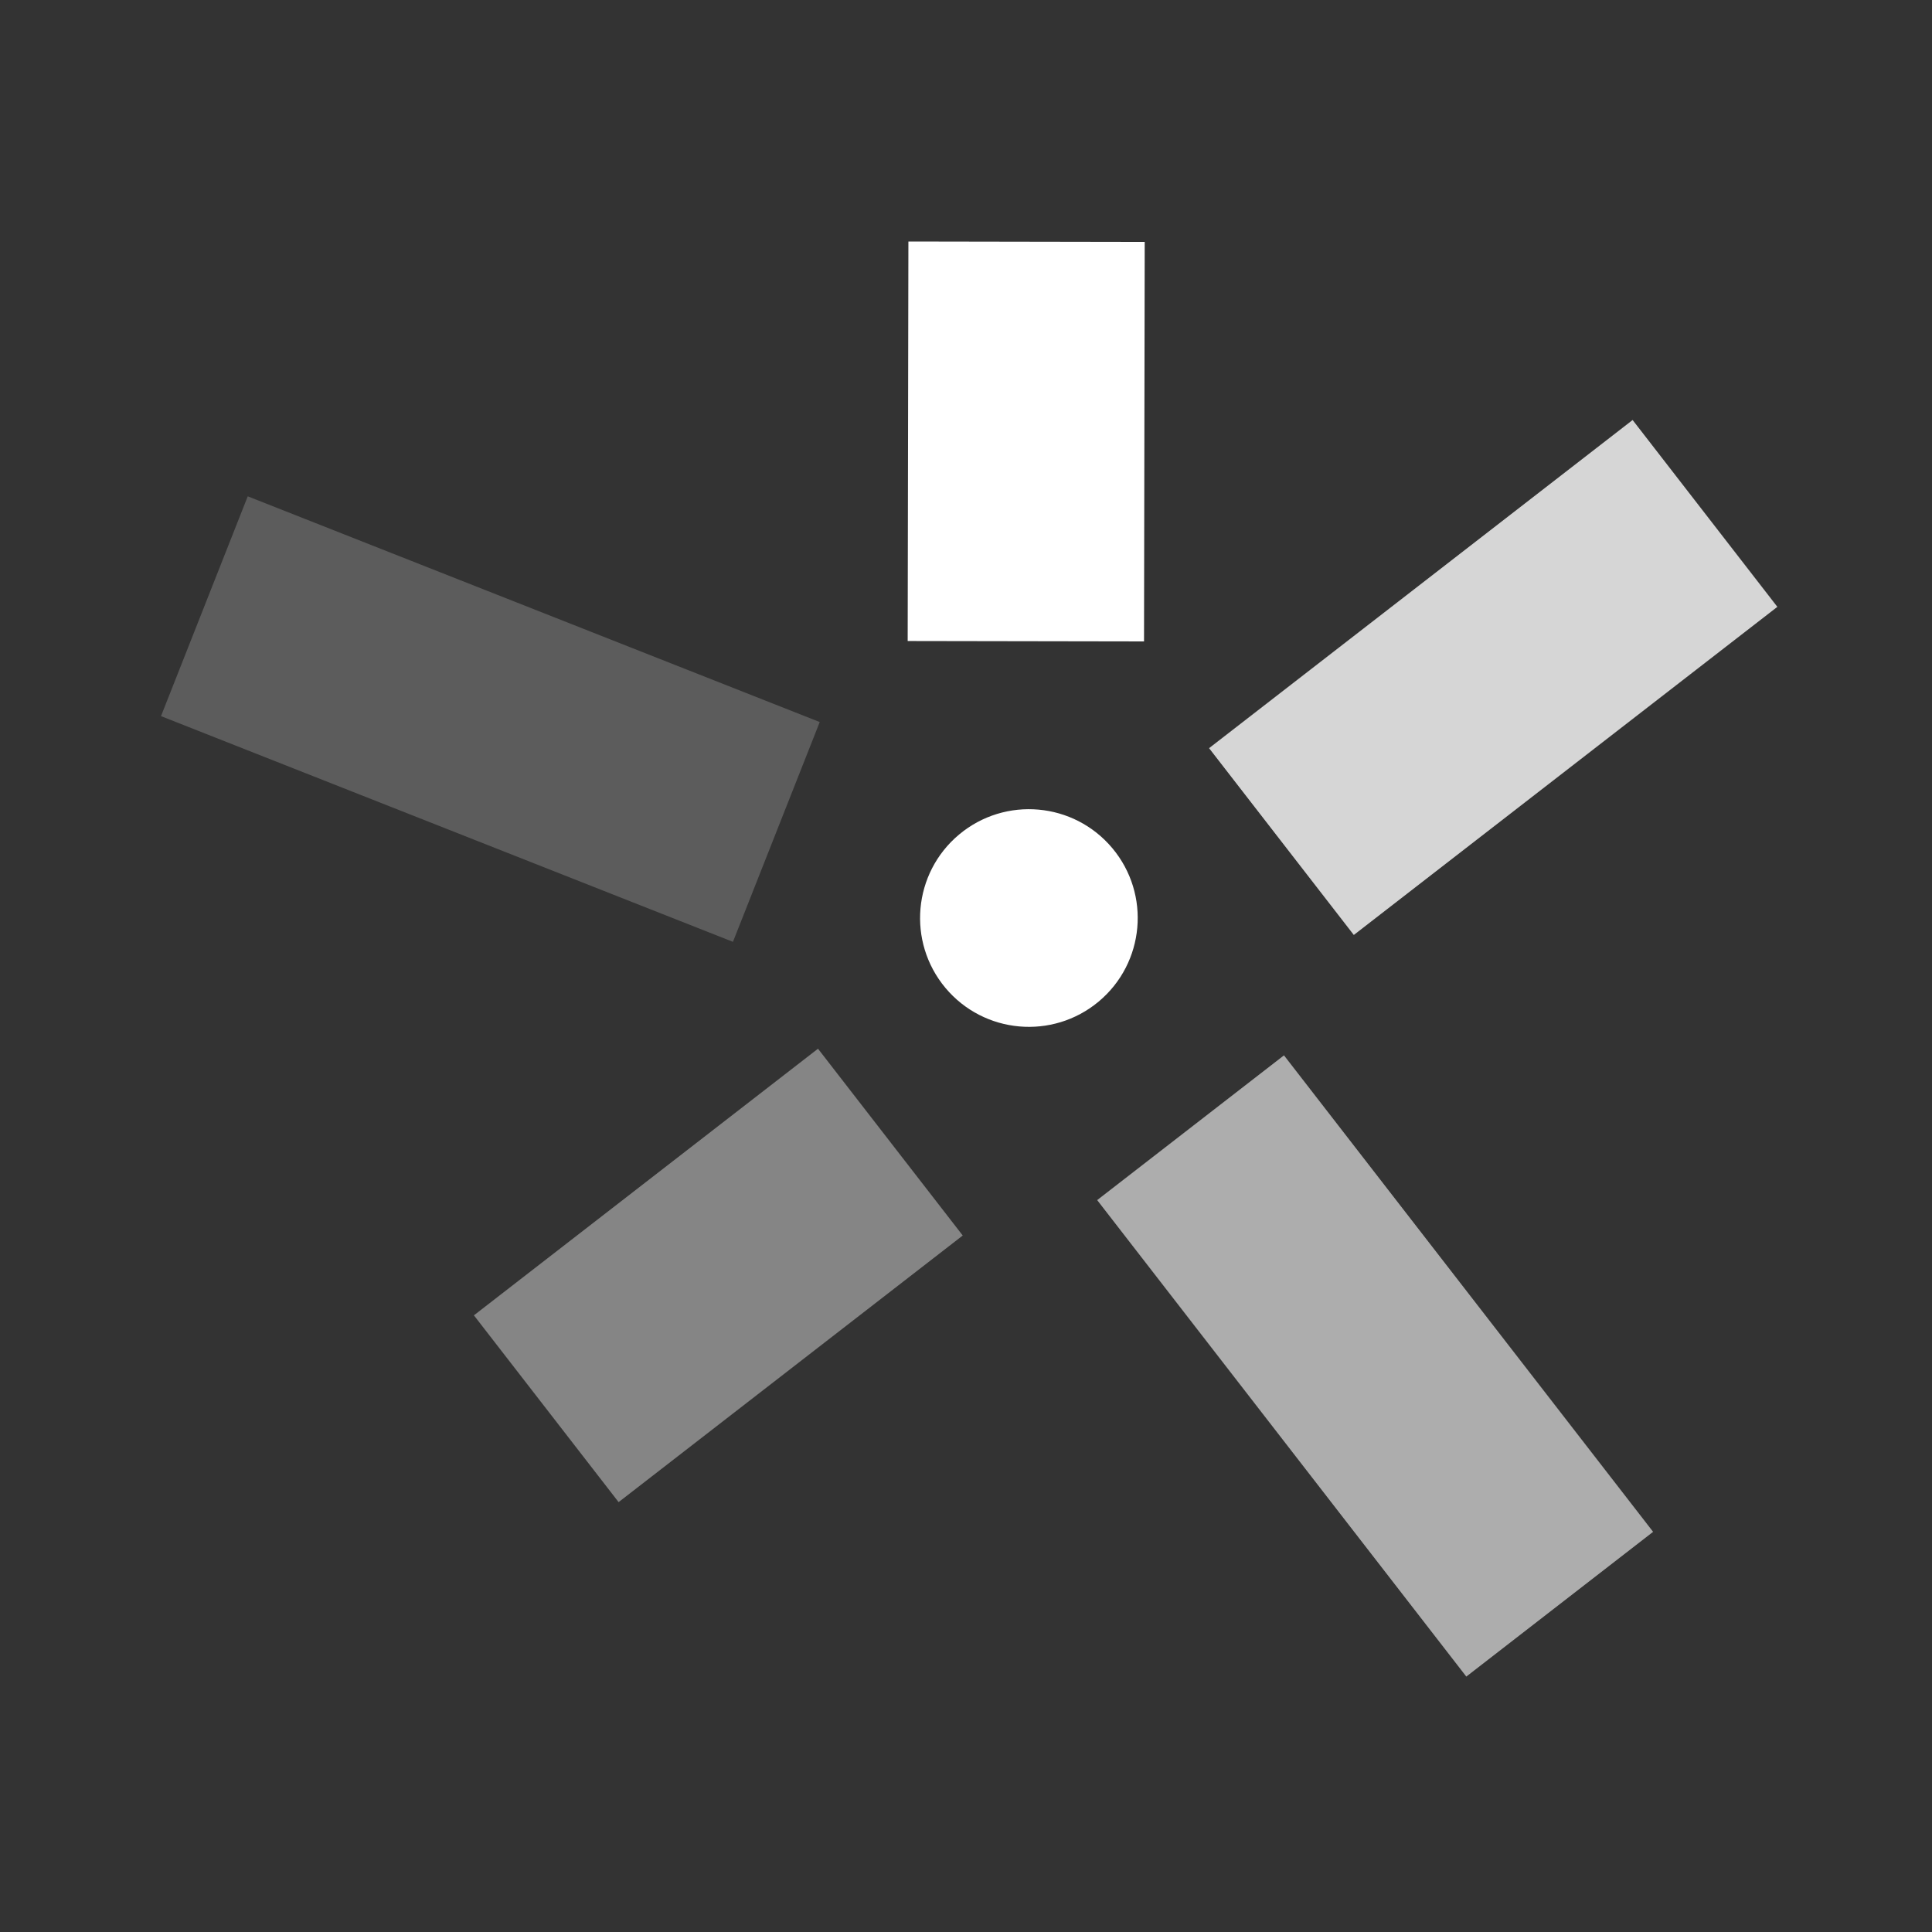 <svg width="48" height="48" viewBox="0 0 48 48" fill="none" xmlns="http://www.w3.org/2000/svg">
<rect x="0" y="0" width="48" height="48" fill="#333333" stroke="none"/>
<path fill-rule="evenodd" clip-rule="evenodd" d="M28.423 15.936L22.551 15.926L22.569 6L28.44 6.01L28.423 15.936Z" fill="white"/>
<path opacity="0.2" fill-rule="evenodd" clip-rule="evenodd" d="M4 17.792L6.155 12.331L20.366 17.939L18.21 23.4L4 17.792Z" fill="white"/>
<path opacity="0.4" fill-rule="evenodd" clip-rule="evenodd" d="M15.369 37.32L11.774 32.679L20.323 26.055L23.919 30.696L15.369 37.32Z" fill="white"/>
<path opacity="0.6" fill-rule="evenodd" clip-rule="evenodd" d="M41.071 38.058L36.43 41.654L27.259 29.816L31.9 26.22L41.071 38.058Z" fill="white"/>
<path opacity="0.8" fill-rule="evenodd" clip-rule="evenodd" d="M40.562 10.435L44.158 15.077L33.635 23.229L30.039 18.588L40.562 10.435Z" fill="white"/>
<path d="M23.828 20.734C24.974 19.776 26.679 19.928 27.637 21.074C28.595 22.22 28.442 23.925 27.297 24.883C26.151 25.84 24.446 25.688 23.488 24.543C22.531 23.397 22.683 21.692 23.828 20.734Z" fill="white"/>
</svg>
